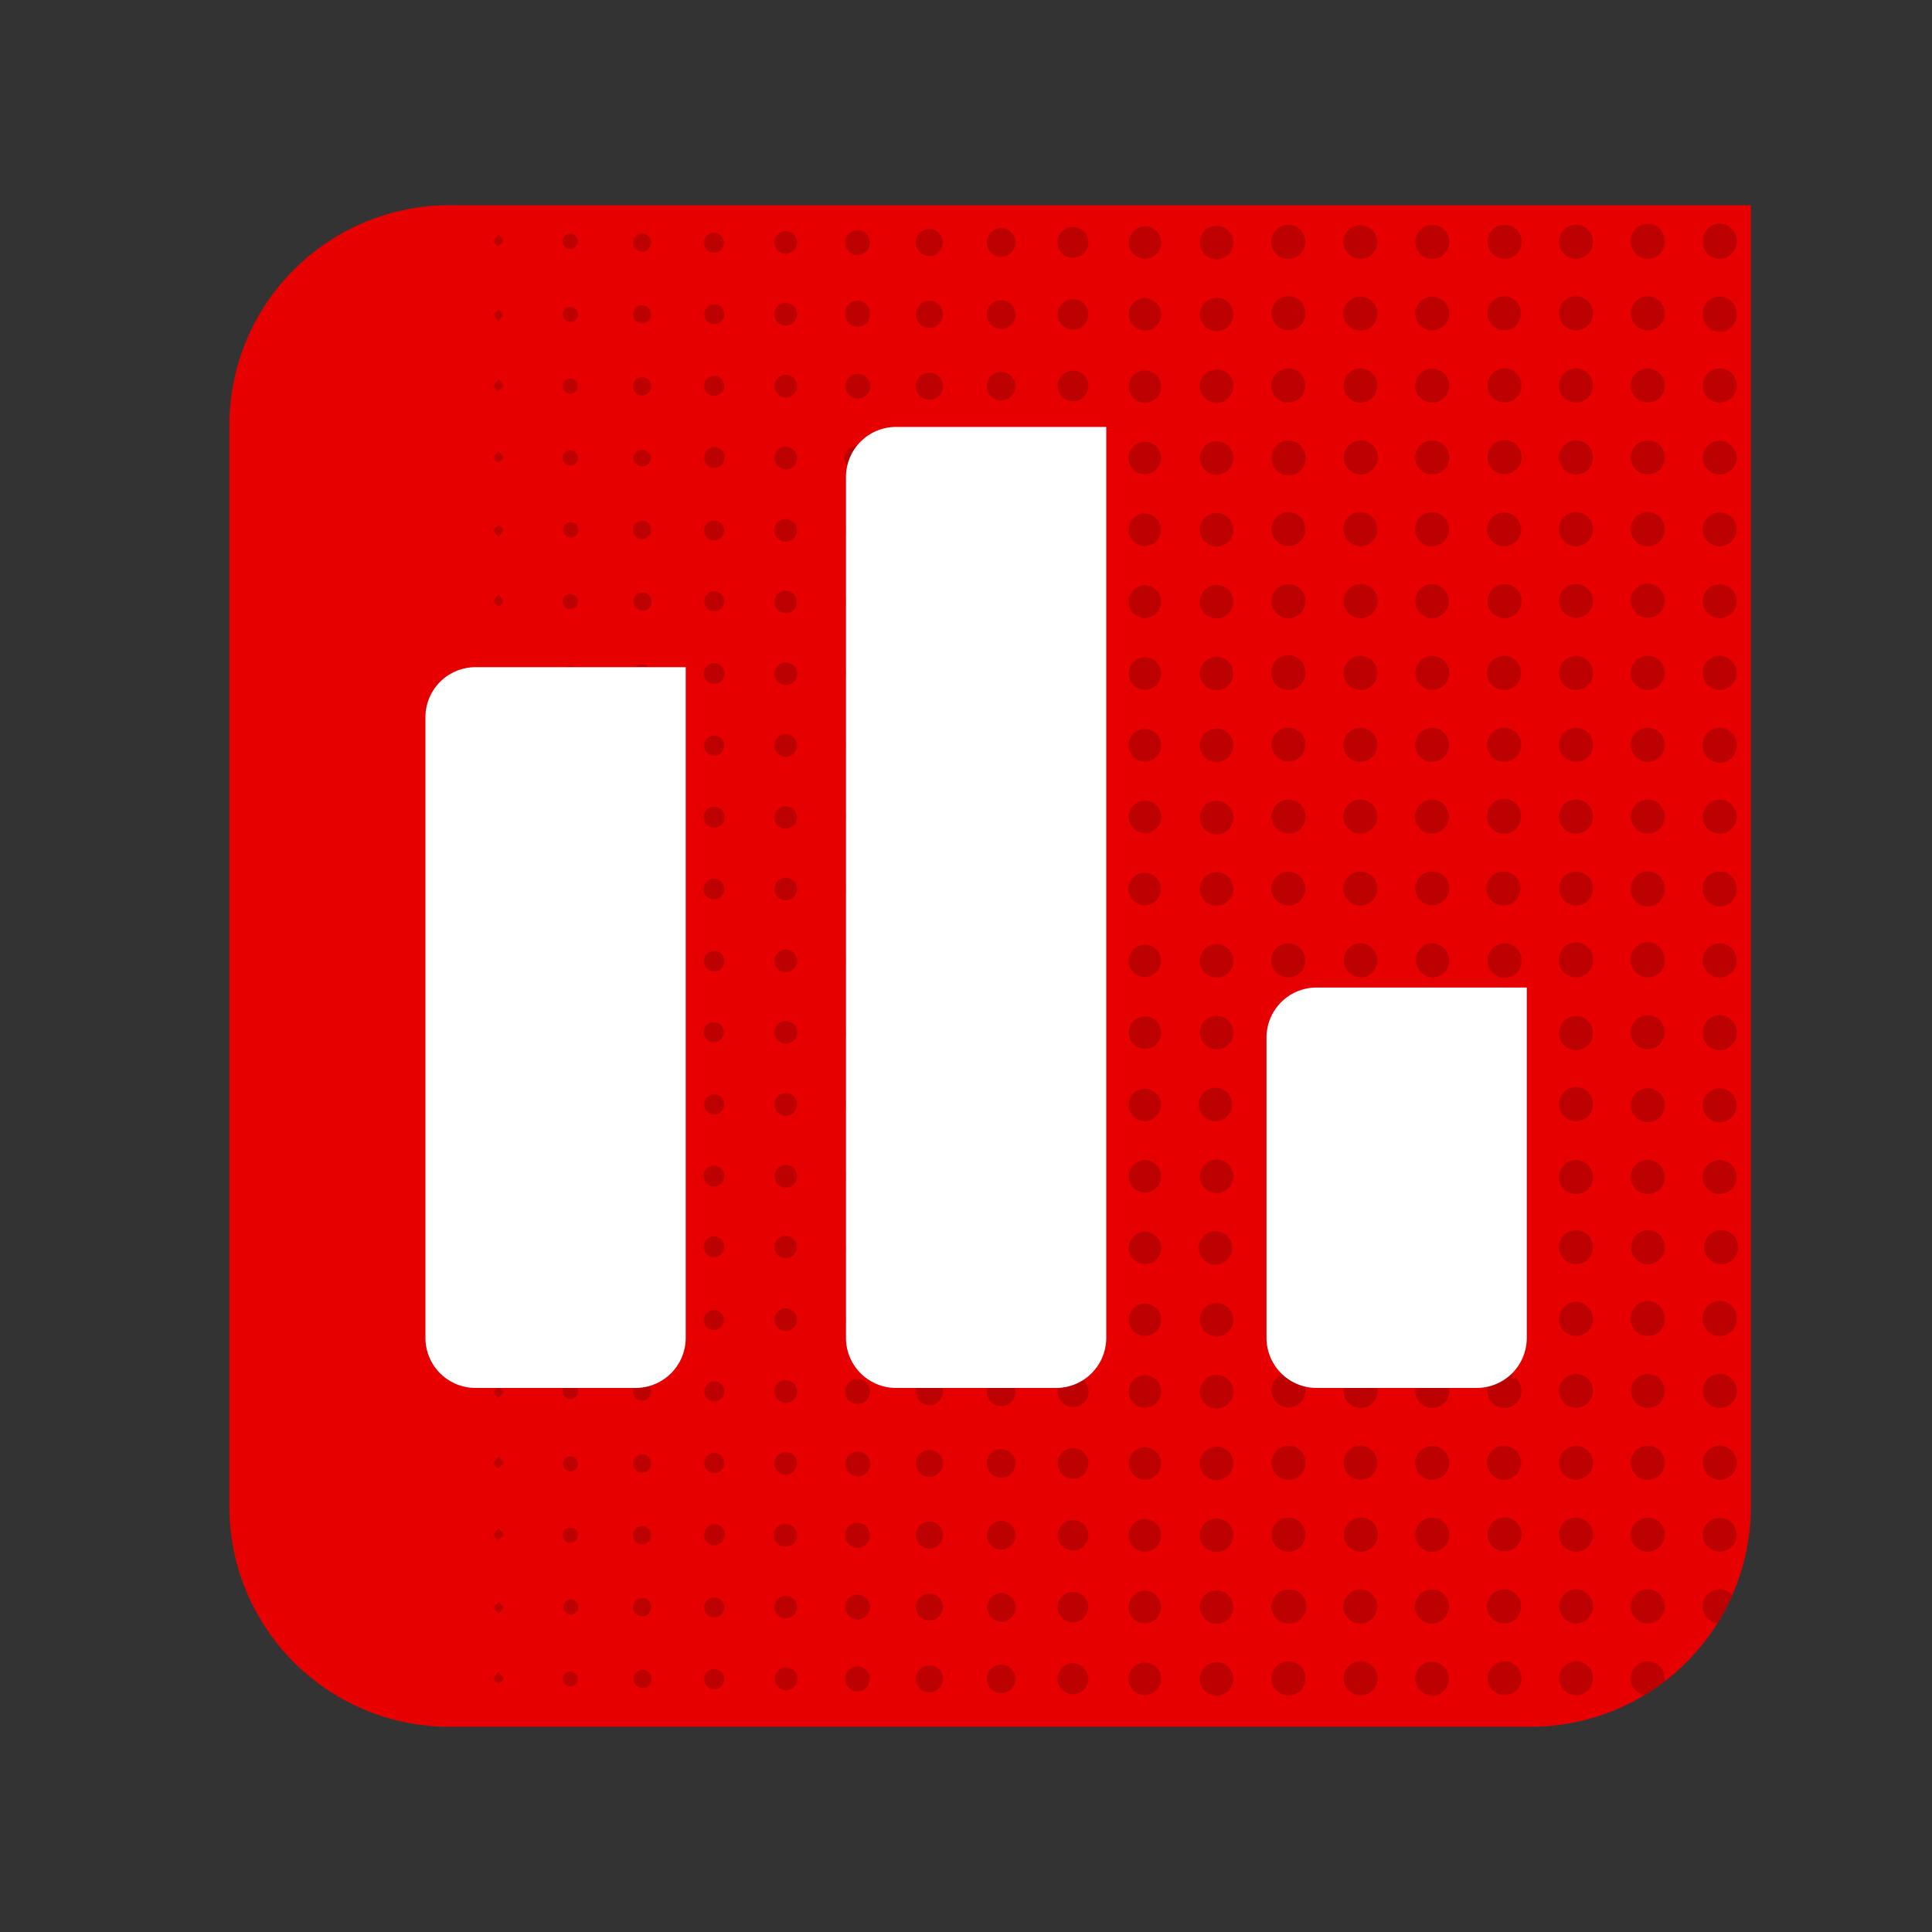<svg xmlns="http://www.w3.org/2000/svg" viewBox="0 0 193 193"><rect x="0" y="0" width="193" height="193" fill="#333333" stroke="none"/><defs><clipPath id="a"><path fill="none" d="M152.91 172.5h-108a22 22 0 0 1-22-22v-108a22 22 0 0 1 22-22h130v130a22 22 0 0 1-22 22z"/></clipPath></defs><g data-name="chart-bar"><path fill="#e60000" d="M152.91 172.5h-108a22 22 0 0 1-22-22v-108a22 22 0 0 1 22-22h130v130a22 22 0 0 1-22 22z"/><g fill="#bd0000" clip-path="url(#a)"><path d="M128.76 25.85a1.67 1.67 0 0 1-1.76-1.63 1.7 1.7 0 1 1 1.73 1.63zM135.91 25.85a1.7 1.7 0 0 1-1.72-1.65 1.7 1.7 0 1 1 3.4 0 1.67 1.67 0 0 1-1.68 1.65zM143.12 25.85a1.67 1.67 0 0 1-1.74-1.62 1.7 1.7 0 1 1 1.74 1.62zM152 24.12a1.68 1.68 0 0 1-1.64 1.73 1.7 1.7 0 1 1 1.64-1.73zM159.14 24.17a1.7 1.7 0 0 1-1.7 1.68 1.67 1.67 0 0 1-1.7-1.66 1.7 1.7 0 0 1 1.74-1.74 1.73 1.73 0 0 1 1.66 1.72zM164.61 25.85a1.69 1.69 0 0 1-1.7-1.66 1.7 1.7 0 1 1 3.39 0 1.67 1.67 0 0 1-1.69 1.66zM171.82 25.85a1.67 1.67 0 0 1-1.72-1.64 1.7 1.7 0 1 1 3.39-.06 1.69 1.69 0 0 1-1.67 1.7zM130.42 31.29a1.7 1.7 0 1 1-3.4 0 1.7 1.7 0 0 1 3.4 0zM135.92 29.64a1.68 1.68 0 0 1 1.67 1.7 1.7 1.7 0 1 1-1.67-1.7zM143.12 29.64a1.69 1.69 0 0 1 1.66 1.71 1.7 1.7 0 1 1-3.4-.08 1.68 1.68 0 0 1 1.74-1.63zM150.21 33a1.7 1.7 0 1 1 .14-3.4 1.68 1.68 0 0 1 1.59 1.77 1.7 1.7 0 0 1-1.73 1.63zM159.14 31.38a1.73 1.73 0 0 1-1.72 1.62 1.71 1.71 0 0 1-1.68-1.8 1.68 1.68 0 0 1 1.77-1.6 1.71 1.71 0 0 1 1.63 1.78zM164.58 33a1.71 1.71 0 0 1-1.67-1.7 1.7 1.7 0 1 1 1.67 1.7zM171.8 29.64a1.69 1.69 0 0 1 1.69 1.68 1.7 1.7 0 1 1-3.39 0 1.66 1.66 0 0 1 1.7-1.68zM128.75 40.21a1.67 1.67 0 0 1-1.75-1.64 1.7 1.7 0 1 1 1.72 1.64zM135.93 36.81a1.7 1.7 0 0 1 1.66 1.71 1.68 1.68 0 0 1-1.68 1.69 1.7 1.7 0 1 1 0-3.4zM144.78 38.49a1.71 1.71 0 0 1-1.66 1.72 1.68 1.68 0 0 1-1.74-1.63 1.7 1.7 0 1 1 3.4-.09zM150.27 40.21a1.7 1.7 0 1 1 1.73-1.69 1.7 1.7 0 0 1-1.73 1.69zM159.14 38.51a1.71 1.71 0 0 1-1.68 1.7 1.67 1.67 0 0 1-1.72-1.64 1.69 1.69 0 0 1 1.72-1.76 1.71 1.71 0 0 1 1.68 1.7zM166.3 38.57a1.67 1.67 0 0 1-1.72 1.64 1.7 1.7 0 1 1 1.72-1.64zM171.84 40.21a1.67 1.67 0 0 1-1.74-1.62 1.7 1.7 0 1 1 1.74 1.62zM130.42 45.71a1.7 1.7 0 1 1-3.39-.09 1.67 1.67 0 0 1 1.73-1.62 1.71 1.71 0 0 1 1.66 1.71zM136 44a1.67 1.67 0 0 1 1.64 1.72A1.7 1.7 0 1 1 136 44zM143.06 44a1.7 1.7 0 1 1-1.68 1.68 1.67 1.67 0 0 1 1.68-1.68zM152 45.74a1.7 1.7 0 1 1-3.4-.15 1.7 1.7 0 0 1 3.4.15zM157.39 44a1.7 1.7 0 1 1-1.65 1.71 1.67 1.67 0 0 1 1.65-1.71zM164.64 44a1.66 1.66 0 0 1 1.66 1.7 1.7 1.7 0 1 1-1.66-1.7zM171.81 47.4a1.71 1.71 0 0 1-1.72-1.66 1.7 1.7 0 1 1 3.4 0 1.71 1.71 0 0 1-1.68 1.66zM128.76 51.16a1.72 1.72 0 0 1 1.66 1.72 1.7 1.7 0 1 1-3.4-.08 1.71 1.71 0 0 1 1.74-1.64zM135.9 54.56a1.7 1.7 0 1 1 1.69-1.67 1.67 1.67 0 0 1-1.69 1.67zM143.11 54.57a1.7 1.7 0 0 1-.12-3.4 1.7 1.7 0 1 1 .12 3.4zM150.28 54.56a1.69 1.69 0 0 1-1.73-1.64 1.7 1.7 0 1 1 3.4-.05 1.67 1.67 0 0 1-1.67 1.69zM159.14 52.85a1.72 1.72 0 0 1-1.67 1.72 1.68 1.68 0 0 1-1.73-1.64 1.7 1.7 0 0 1 1.71-1.77 1.73 1.73 0 0 1 1.69 1.69zM164.66 54.56a1.7 1.7 0 1 1 1.64-1.72 1.67 1.67 0 0 1-1.64 1.72zM170.09 52.83a1.7 1.7 0 1 1 3.4.13 1.69 1.69 0 0 1-1.77 1.6 1.67 1.67 0 0 1-1.63-1.73zM128.72 61.75a1.71 1.71 0 0 1-1.7-1.67 1.7 1.7 0 1 1 1.7 1.67zM135.92 61.75a1.7 1.7 0 1 1 0-3.4 1.7 1.7 0 0 1 0 3.4zM143.08 61.75a1.71 1.71 0 0 1-1.7-1.67 1.68 1.68 0 0 1 1.62-1.73 1.7 1.7 0 1 1 .06 3.4zM152 60.09a1.7 1.7 0 1 1-1.63-1.74 1.69 1.69 0 0 1 1.63 1.74zM159.14 60.09a1.7 1.7 0 1 1-3.4-.14 1.68 1.68 0 0 1 1.77-1.6 1.71 1.71 0 0 1 1.63 1.74zM166.3 60a1.7 1.7 0 1 1-1.68-1.69A1.67 1.67 0 0 1 166.3 60zM171.79 61.75a1.71 1.71 0 0 1-1.7-1.68 1.7 1.7 0 1 1 3.4 0 1.71 1.71 0 0 1-1.7 1.68zM130.42 67.23a1.69 1.69 0 0 1-1.68 1.69 1.66 1.66 0 0 1-1.74-1.64 1.7 1.7 0 1 1 3.39 0zM135.92 65.52a1.69 1.69 0 0 1 1.67 1.71 1.67 1.67 0 0 1-1.67 1.69 1.7 1.7 0 1 1 0-3.4zM144.78 67.17a1.7 1.7 0 1 1-1.73-1.65 1.7 1.7 0 0 1 1.73 1.65zM151.94 67.26a1.66 1.66 0 0 1-1.7 1.66 1.7 1.7 0 1 1 1.7-1.66zM159.14 67.22a1.7 1.7 0 0 1-1.68 1.7 1.67 1.67 0 0 1-1.72-1.64 1.7 1.7 0 0 1 1.72-1.76 1.72 1.72 0 0 1 1.68 1.7zM166.3 67.19a1.67 1.67 0 0 1-1.64 1.73 1.7 1.7 0 1 1 1.64-1.73zM171.76 68.92a1.68 1.68 0 0 1-1.67-1.69 1.7 1.7 0 1 1 1.67 1.69zM130.42 74.37a1.7 1.7 0 1 1-3.4 0 1.67 1.67 0 0 1 1.69-1.67 1.71 1.71 0 0 1 1.71 1.67zM135.9 72.71a1.68 1.68 0 0 1 1.69 1.68 1.7 1.7 0 1 1-1.69-1.68zM143.08 76.11a1.71 1.71 0 0 1-1.7-1.67 1.67 1.67 0 0 1 1.62-1.73 1.7 1.7 0 0 1 1.76 1.72 1.72 1.72 0 0 1-1.68 1.68zM148.55 74.28a1.7 1.7 0 0 1 1.8-1.57 1.7 1.7 0 1 1-.25 3.39 1.71 1.71 0 0 1-1.55-1.82zM157.42 72.71a1.7 1.7 0 1 1-1.68 1.68 1.66 1.66 0 0 1 1.68-1.68zM164.66 76.11a1.71 1.71 0 0 1-1.75-1.62 1.69 1.69 0 0 1 1.69-1.78 1.67 1.67 0 0 1 1.7 1.67 1.69 1.69 0 0 1-1.64 1.73zM173.49 74.41a1.7 1.7 0 1 1-3.39-.07 1.67 1.67 0 0 1 1.73-1.63 1.7 1.7 0 0 1 1.66 1.7zM128.74 79.88a1.7 1.7 0 0 1 1.68 1.7 1.7 1.7 0 1 1-3.4 0 1.7 1.7 0 0 1 1.72-1.7zM135.91 83.28a1.7 1.7 0 1 1 1.68-1.69 1.69 1.69 0 0 1-1.68 1.69zM143 79.88a1.7 1.7 0 1 1 .06 3.4 1.69 1.69 0 0 1-1.7-1.67 1.71 1.71 0 0 1 1.64-1.73zM148.55 81.53a1.7 1.7 0 1 1 3.39.15 1.67 1.67 0 0 1-1.76 1.6 1.7 1.7 0 0 1-1.63-1.75zM157.48 79.88a1.71 1.71 0 0 1 1.66 1.72 1.7 1.7 0 0 1-1.8 1.67 1.67 1.67 0 0 1-1.6-1.76 1.7 1.7 0 0 1 1.74-1.63zM164.64 79.88a1.7 1.7 0 1 1-1.73 1.64 1.69 1.69 0 0 1 1.73-1.64zM173.49 81.63a1.7 1.7 0 1 1-1.62-1.75 1.7 1.7 0 0 1 1.62 1.75zM128.75 90.46a1.71 1.71 0 0 1-1.75-1.64 1.7 1.7 0 1 1 3.4-.06 1.71 1.71 0 0 1-1.65 1.7zM137.59 88.76a1.7 1.7 0 1 1-1.67-1.69 1.67 1.67 0 0 1 1.67 1.69zM144.78 88.8a1.7 1.7 0 1 1-3.4-.13 1.69 1.69 0 0 1 1.76-1.61 1.71 1.71 0 0 1 1.64 1.74zM150.37 87.07a1.7 1.7 0 0 1-.19 3.39 1.7 1.7 0 1 1 .19-3.39zM159.14 88.77a1.71 1.71 0 0 1-1.69 1.69 1.7 1.7 0 1 1 0-3.4 1.71 1.71 0 0 1 1.69 1.71zM166.3 88.73a1.7 1.7 0 1 1-3.39 0 1.71 1.71 0 0 1 1.7-1.68 1.67 1.67 0 0 1 1.69 1.68zM173.49 88.78a1.7 1.7 0 1 1-3.39-.09 1.67 1.67 0 0 1 1.73-1.63 1.71 1.71 0 0 1 1.66 1.72zM128.77 97.64a1.7 1.7 0 0 1-.15-3.4 1.7 1.7 0 1 1 .15 3.4zM135.87 94.23a1.71 1.71 0 0 1 1.72 1.66 1.67 1.67 0 0 1-1.59 1.74 1.7 1.7 0 1 1-.1-3.4zM143.11 97.64a1.71 1.71 0 0 1-.12-3.41 1.73 1.73 0 0 1 1.79 1.7 1.71 1.71 0 0 1-1.67 1.71zM150.3 94.23A1.71 1.71 0 0 1 152 96a1.68 1.68 0 0 1-1.7 1.67 1.7 1.7 0 0 1-1.7-1.78 1.72 1.72 0 0 1 1.7-1.66zM159.13 96a1.69 1.69 0 0 1-1.73 1.63 1.66 1.66 0 0 1-1.66-1.7 1.7 1.7 0 1 1 3.39.07zM166.3 95.92a1.67 1.67 0 0 1-1.65 1.71 1.69 1.69 0 0 1-1.74-1.63 1.7 1.7 0 1 1 3.39-.09zM173.49 96a1.7 1.7 0 1 1-1.62-1.75 1.69 1.69 0 0 1 1.62 1.75zM130.42 103.14a1.71 1.71 0 0 1-1.69 1.68 1.69 1.69 0 0 1-1.7-1.77 1.67 1.67 0 0 1 1.73-1.63 1.7 1.7 0 0 1 1.66 1.72zM135.86 104.82a1.7 1.7 0 1 1 .12-3.4 1.7 1.7 0 0 1-.12 3.4zM144.78 103.11a1.7 1.7 0 1 1-3.4 0 1.67 1.67 0 0 1 1.71-1.65 1.7 1.7 0 0 1 1.69 1.65zM152 103.1a1.7 1.7 0 1 1-1.69-1.68 1.68 1.68 0 0 1 1.69 1.68zM159.13 103.08a1.7 1.7 0 1 1-3.39 0 1.7 1.7 0 0 1 3.39 0zM166.3 103.1a1.7 1.7 0 1 1-1.68-1.68 1.67 1.67 0 0 1 1.68 1.68zM173.49 103.13a1.7 1.7 0 1 1-3.39-.07 1.68 1.68 0 0 1 1.73-1.64 1.7 1.7 0 0 1 1.66 1.71zM130.42 110.27a1.7 1.7 0 0 1-1.65 1.72 1.67 1.67 0 0 1-1.74-1.62 1.7 1.7 0 1 1 3.39-.1zM135.88 108.59a1.7 1.7 0 1 1-1.69 1.69 1.7 1.7 0 0 1 1.69-1.69zM144.78 110.24a1.71 1.71 0 0 1-1.62 1.75 1.68 1.68 0 0 1-1.78-1.59 1.7 1.7 0 1 1 3.4-.16zM150.22 112a1.7 1.7 0 1 1 1.72-1.63 1.67 1.67 0 0 1-1.72 1.63zM157.47 112a1.67 1.67 0 0 1-1.73-1.63 1.7 1.7 0 1 1 1.73 1.63zM164.56 112.11a1.71 1.71 0 0 1-1.65-1.72 1.7 1.7 0 1 1 1.65 1.72zM171.79 112.11a1.71 1.71 0 0 1-1.7-1.68 1.7 1.7 0 1 1 3.4 0 1.71 1.71 0 0 1-1.7 1.68zM130.42 117.49a1.7 1.7 0 1 1-3.39-.09 1.66 1.66 0 0 1 1.73-1.62 1.7 1.7 0 0 1 1.66 1.71zM137.59 117.46a1.7 1.7 0 1 1-1.68-1.68 1.67 1.67 0 0 1 1.68 1.68zM143.1 115.88a1.7 1.7 0 1 1-.1 3.4 1.68 1.68 0 0 1-1.62-1.75 1.71 1.71 0 0 1 1.72-1.65zM152 117.58a1.68 1.68 0 0 1-1.67 1.7 1.7 1.7 0 1 1 1.67-1.7zM159.14 117.6a1.71 1.71 0 0 1-1.7 1.68 1.67 1.67 0 0 1-1.7-1.66 1.7 1.7 0 0 1 1.74-1.74 1.73 1.73 0 0 1 1.66 1.72zM166.3 117.58a1.67 1.67 0 0 1-1.66 1.7 1.7 1.7 0 1 1 1.66-1.7zM171.81 115.88a1.7 1.7 0 1 1-1.72 1.65 1.7 1.7 0 0 1 1.72-1.65zM123.2 74.48a1.67 1.67 0 1 1-1.65-1.69 1.64 1.64 0 0 1 1.65 1.69zM121.56 65.61a1.67 1.67 0 1 1-.07 3.34 1.67 1.67 0 0 1 .07-3.34zM121.54 80a1.67 1.67 0 1 1-1.67 1.67 1.64 1.64 0 0 1 1.67-1.67zM123.2 60.13a1.67 1.67 0 1 1-1.65-1.69 1.64 1.64 0 0 1 1.65 1.69zM121.55 90.47a1.67 1.67 0 1 1 1.65-1.69 1.64 1.64 0 0 1-1.65 1.69zM121.53 54.59a1.67 1.67 0 1 1 1.67-1.67 1.64 1.64 0 0 1-1.67 1.67zM123.2 45.73a1.67 1.67 0 1 1-1.7-1.64 1.64 1.64 0 0 1 1.7 1.64zM121.51 97.65A1.67 1.67 0 1 1 123.2 96a1.64 1.64 0 0 1-1.69 1.65zM123.2 38.6a1.67 1.67 0 1 1-1.66-1.69 1.63 1.63 0 0 1 1.66 1.69zM121.52 101.49a1.67 1.67 0 1 1-1.65 1.7 1.64 1.64 0 0 1 1.65-1.7zM123.2 31.38a1.67 1.67 0 1 1-1.7-1.64 1.65 1.65 0 0 1 1.7 1.64zM121.55 112a1.67 1.67 0 1 1 0-3.33 1.67 1.67 0 0 1 0 3.33zM121.57 22.56a1.67 1.67 0 1 1-1.7 1.65 1.64 1.64 0 0 1 1.7-1.65zM123.2 117.49a1.67 1.67 0 1 1-1.69-1.65 1.64 1.64 0 0 1 1.69 1.65zM116 117.5a1.62 1.62 0 1 1-1.63-1.61 1.65 1.65 0 0 1 1.63 1.61zM114.35 76.08a1.63 1.63 0 1 1 1.65-1.61 1.65 1.65 0 0 1-1.65 1.61zM114.38 22.61a1.62 1.62 0 0 1 0 3.24 1.62 1.62 0 1 1 0-3.24zM114.37 61.73a1.63 1.63 0 1 1 1.63-1.64 1.65 1.65 0 0 1-1.63 1.64zM114.35 90.43a1.62 1.62 0 1 1 0-3.24 1.62 1.62 0 0 1 0 3.24zM114.35 112a1.62 1.62 0 1 1 1.63-1.6 1.63 1.63 0 0 1-1.63 1.6zM114.35 51.31a1.62 1.62 0 1 1-1.61 1.63 1.63 1.63 0 0 1 1.61-1.63zM116 31.39a1.62 1.62 0 1 1-1.63-1.61 1.64 1.64 0 0 1 1.63 1.61zM116 81.61a1.62 1.62 0 0 1-3.24 0 1.62 1.62 0 1 1 3.24 0zM114.41 94.36a1.62 1.62 0 1 1-1.67 1.58 1.65 1.65 0 0 1 1.67-1.58zM116 67.29a1.62 1.62 0 1 1-1.61-1.63 1.64 1.64 0 0 1 1.61 1.63zM114.38 44.13a1.62 1.62 0 1 1-1.64 1.61 1.64 1.64 0 0 1 1.64-1.61zM114.38 104.78a1.62 1.62 0 1 1 0-3.24 1.62 1.62 0 0 1 0 3.24zM116 38.62a1.62 1.62 0 1 1-1.59-1.62 1.65 1.65 0 0 1 1.59 1.62zM107.17 61.64a1.54 1.54 0 1 1 1.55-1.53 1.55 1.55 0 0 1-1.55 1.53zM108.72 74.45a1.53 1.53 0 1 1-1.55-1.53 1.55 1.55 0 0 1 1.55 1.53zM107.2 25.76a1.54 1.54 0 1 1 1.52-1.56 1.54 1.54 0 0 1-1.52 1.56zM107.18 80.1a1.53 1.53 0 1 1-1.52 1.55 1.54 1.54 0 0 1 1.52-1.55zM107.16 54.46a1.53 1.53 0 1 1 1.56-1.52 1.55 1.55 0 0 1-1.56 1.52zM107.2 111.87a1.54 1.54 0 1 1 1.52-1.56 1.55 1.55 0 0 1-1.52 1.56zM107.19 119a1.53 1.53 0 1 1 1.53-1.55 1.54 1.54 0 0 1-1.53 1.55zM107.23 87.27a1.54 1.54 0 1 1-1.57 1.51 1.55 1.55 0 0 1 1.57-1.51zM107.23 29.87a1.53 1.53 0 1 1-1.57 1.5 1.55 1.55 0 0 1 1.57-1.5zM108.72 45.74a1.53 1.53 0 1 1-1.56-1.52 1.56 1.56 0 0 1 1.56 1.52zM107.2 101.62a1.54 1.54 0 1 1-1.54 1.54 1.55 1.55 0 0 1 1.54-1.54zM108.72 38.56a1.53 1.53 0 1 1-3.06 0 1.53 1.53 0 0 1 3.06 0zM107.22 97.52a1.54 1.54 0 1 1 1.5-1.58 1.56 1.56 0 0 1-1.5 1.58zM108.72 67.29a1.53 1.53 0 1 1-1.53-1.54 1.55 1.55 0 0 1 1.53 1.54zM100 58.68a1.43 1.43 0 1 1-1.42 1.45 1.43 1.43 0 0 1 1.42-1.45zM101.44 24.25a1.42 1.42 0 0 1-1.46 1.4 1.43 1.43 0 1 1 1.46-1.4zM101.44 81.63A1.43 1.43 0 1 1 100 80.2a1.44 1.44 0 0 1 1.44 1.43zM100 94.55A1.43 1.43 0 1 1 98.59 96a1.45 1.45 0 0 1 1.41-1.45zM101.44 38.58a1.43 1.43 0 1 1-1.44-1.43 1.44 1.44 0 0 1 1.44 1.43zM101.44 103.18a1.43 1.43 0 1 1-1.42-1.45 1.44 1.44 0 0 1 1.42 1.45zM101.44 117.48a1.43 1.43 0 1 1-1.46-1.4 1.44 1.44 0 0 1 1.46 1.4zM100 75.88a1.43 1.43 0 1 1 1.44-1.43 1.43 1.43 0 0 1-1.44 1.43zM100 44.33a1.43 1.43 0 1 1-1.41 1.45 1.43 1.43 0 0 1 1.41-1.45zM100 68.71a1.43 1.43 0 1 1 1.43-1.44 1.44 1.44 0 0 1-1.43 1.44zM100 54.36a1.43 1.43 0 1 1 1.47-1.4 1.45 1.45 0 0 1-1.47 1.4zM100 108.91a1.43 1.43 0 1 1-1.45 1.41 1.43 1.43 0 0 1 1.45-1.41zM101.44 31.38A1.43 1.43 0 1 1 100 30a1.44 1.44 0 0 1 1.44 1.38zM100 87.38a1.43 1.43 0 1 1-1.41 1.46 1.44 1.44 0 0 1 1.41-1.46zM92.87 87.46a1.35 1.35 0 1 1-1.37 1.29 1.31 1.31 0 0 1 1.37-1.29zM94.19 67.28a1.35 1.35 0 0 1-2.69 0 1.35 1.35 0 0 1 2.69 0zM92.83 116.16a1.33 1.33 0 0 1 1.36 1.37 1.35 1.35 0 1 1-1.36-1.37zM94.19 31.4a1.35 1.35 0 1 1-1.33-1.34 1.32 1.32 0 0 1 1.33 1.34zM92.83 73.11a1.35 1.35 0 1 1-1.33 1.33 1.33 1.33 0 0 1 1.33-1.33zM94.19 53a1.35 1.35 0 1 1-1.3-1.37 1.32 1.32 0 0 1 1.3 1.37zM94.19 103.15a1.35 1.35 0 1 1-1.33-1.34 1.32 1.32 0 0 1 1.33 1.34zM92.8 25.57a1.35 1.35 0 1 1 1.38-1.27 1.32 1.32 0 0 1-1.38 1.27zM94.19 60.11a1.33 1.33 0 0 1-1.39 1.34 1.35 1.35 0 1 1 1.39-1.34zM94.19 81.63a1.35 1.35 0 1 1-2.69 0 1.35 1.35 0 0 1 2.69 0zM94.19 96a1.35 1.35 0 1 1-2.69 0 1.35 1.35 0 0 1 2.69 0zM92.85 37.23a1.34 1.34 0 0 1 1.34 1.38 1.35 1.35 0 1 1-1.34-1.38zM94.19 110.36a1.35 1.35 0 1 1-2.69 0 1.35 1.35 0 1 1 2.69 0zM94.19 45.73a1.35 1.35 0 1 1-1.34-1.32 1.32 1.32 0 0 1 1.34 1.32zM85.65 80.39a1.24 1.24 0 1 1-1.22 1.23 1.21 1.21 0 0 1 1.22-1.23zM86.9 60.11a1.24 1.24 0 1 1-1.2-1.24 1.2 1.2 0 0 1 1.2 1.24zM86.9 117.49a1.24 1.24 0 1 1-1.22-1.22 1.21 1.21 0 0 1 1.22 1.22zM85.64 51.69a1.24 1.24 0 1 1-1.21 1.24 1.21 1.21 0 0 1 1.21-1.24zM85.59 90a1.24 1.24 0 1 1 1.31-1.12A1.22 1.22 0 0 1 85.59 90zM85.66 73.22a1.21 1.21 0 0 1 1.24 1.26 1.24 1.24 0 0 1-2.47 0 1.21 1.21 0 0 1 1.23-1.26zM85.75 44.52a1.24 1.24 0 0 1-.16 2.48 1.24 1.24 0 1 1 .16-2.47zM86.9 110.35a1.24 1.24 0 1 1-1.19-1.25 1.21 1.21 0 0 1 1.19 1.25zM85.69 37.34a1.24 1.24 0 0 1 0 2.48 1.24 1.24 0 1 1 0-2.48zM85.68 32.64a1.21 1.21 0 0 1-1.25-1.25 1.24 1.24 0 1 1 2.47 0 1.21 1.21 0 0 1-1.22 1.25zM86.9 103.14a1.21 1.21 0 0 1-1.24 1.26 1.24 1.24 0 0 1 0-2.48 1.21 1.21 0 0 1 1.24 1.22zM86.9 67.27A1.24 1.24 0 1 1 85.68 66a1.21 1.21 0 0 1 1.22 1.27zM86.9 24.24A1.24 1.24 0 1 1 85.71 23a1.21 1.21 0 0 1 1.19 1.24zM85.65 94.74A1.24 1.24 0 1 1 84.43 96a1.21 1.21 0 0 1 1.22-1.26zM79.62 67.3a1.13 1.13 0 1 1-2.26 0 1.12 1.12 0 0 1 1.19-1.11 1.11 1.11 0 0 1 1.07 1.11zM79.62 103.18a1.13 1.13 0 1 1-1.08-1.18 1.11 1.11 0 0 1 1.08 1.18zM78.51 30.27a1.13 1.13 0 1 1-1.15 1.09 1.11 1.11 0 0 1 1.15-1.09zM78.5 116.38a1.13 1.13 0 0 1 0 2.26 1.13 1.13 0 1 1 0-2.26zM77.37 95.9a1.13 1.13 0 1 1 1 1.21 1.11 1.11 0 0 1-1-1.21zM79.62 38.58a1.13 1.13 0 1 1-1.1-1.13 1.1 1.1 0 0 1 1.1 1.13zM79.62 74.45a1.11 1.11 0 0 1-1.15 1.14 1.12 1.12 0 0 1-1.11-1.13 1.13 1.13 0 0 1 2.26 0zM79.62 45.75a1.09 1.09 0 0 1-1.09 1.13 1.13 1.13 0 1 1 1.09-1.13zM79.62 24.23a1.13 1.13 0 1 1-1.1-1.13 1.11 1.11 0 0 1 1.1 1.13zM78.48 109.2a1.11 1.11 0 0 1 1.14 1.15 1.09 1.09 0 0 1-1.11 1.11 1.11 1.11 0 0 1-1.15-1.14 1.12 1.12 0 0 1 1.12-1.12zM79.62 88.81a1.13 1.13 0 1 1-1.1-1.13 1.11 1.11 0 0 1 1.1 1.13zM79.62 53a1.13 1.13 0 1 1-1.07-1.15A1.11 1.11 0 0 1 79.62 53zM78.52 61.23a1.1 1.1 0 0 1-1.16-1.13 1.12 1.12 0 0 1 1.11-1.1 1.13 1.13 0 0 1 0 2.26zM79.62 81.66a1.13 1.13 0 0 1-2.26 0 1.13 1.13 0 0 1 1.19-1.11 1.11 1.11 0 0 1 1.07 1.11zM72.35 110.33a1 1 0 1 1-1-1 1 1 0 0 1 1 1zM72.35 74.43a1 1 0 0 1-1 1.06 1 1 0 1 1 1-1.06zM71.3 82.67a1 1 0 0 1-1-1.07 1 1 0 0 1 1.08-1 1 1 0 0 1 1 1 1 1 0 0 1-1.08 1.07zM72.35 117.53a1 1 0 1 1-2.07-.07 1 1 0 0 1 1-1 1 1 0 0 1 1.07 1.07zM72.35 31.38a1 1 0 1 1-1.07-1 1 1 0 0 1 1.07 1zM71.34 54a1 1 0 1 1 1-1.06 1 1 0 0 1-1 1.06zM72.35 60.08a1 1 0 1 1-1.07-1 1 1 0 0 1 1.07 1zM71.31 102.12a1 1 0 1 1-1 1.06 1 1 0 0 1 1-1.06zM71.34 68.32a1 1 0 1 1 0-2.08 1 1 0 0 1 0 2.08zM72.35 96a1 1 0 0 1-1 1.06 1 1 0 0 1 0-2.07 1 1 0 0 1 1 1.01zM72.35 45.76a1 1 0 0 1-1 1 1 1 0 0 1-1-1.07 1 1 0 0 1 2.07 0zM71.32 89.84a1 1 0 1 1 0-2.07 1 1 0 0 1 0 2.07zM72.35 38.62a1 1 0 1 1-1-1.08 1 1 0 0 1 1 1.08zM71.31 25.26a1 1 0 1 1 1-1 1 1 0 0 1-1 1zM64.13 75.36a.91.91 0 1 1 .92-.89.89.89 0 0 1-.92.89zM65.05 52.92a.91.91 0 1 1-.92-.89.88.88 0 0 1 .92.89zM65.05 24.23a.91.91 0 1 1-.9-.9.89.89 0 0 1 .9.9zM65.05 38.6a.91.91 0 1 1-.89-.92.88.88 0 0 1 .89.92zM65.05 88.81a.91.91 0 1 1-.9-.9.89.89 0 0 1 .9.9zM65.05 45.76a.91.91 0 0 1-1.81 0 .91.91 0 0 1 1.81 0zM64.17 96.88a.9.9 0 1 1 .88-.92.88.88 0 0 1-.88.92zM64.14 102.26a.9.9 0 1 1-.9.9.88.88 0 0 1 .9-.9zM65.05 117.53a.91.91 0 1 1-.88-.92.89.89 0 0 1 .88.92zM64.1 61a.91.91 0 1 1 1-.86.89.89 0 0 1-1 .86zM64.13 30.5a.9.9 0 1 1-.89.92.88.88 0 0 1 .89-.92zM64.14 111.23a.9.9 0 1 1 .91-.89.88.88 0 0 1-.91.89zM65.05 67.28a.91.91 0 1 1-.9-.9.89.89 0 0 1 .9.9zM64.14 80.73a.9.9 0 1 1-.9.9.89.89 0 0 1 .9-.9zM57.73 31.4a.76.76 0 1 1-1.52 0 .75.75 0 0 1 .74-.74.77.77 0 0 1 .78.74zM57 116.75a.76.76 0 1 1-.08 1.52.75.75 0 0 1-.71-.77.77.77 0 0 1 .79-.75zM57 102.4a.78.78 0 0 1 .74.79.76.76 0 0 1-.81.72.74.74 0 0 1-.71-.76.76.76 0 0 1 .78-.75zM57 96.74a.76.76 0 1 1 0-1.52.75.75 0 0 1 .74.74.77.77 0 0 1-.74.78zM57 66.52a.78.78 0 0 1 .76.78.76.76 0 0 1-.79.74.74.74 0 0 1-.73-.75.77.77 0 0 1 .76-.77zM57 23.35a.8.8 0 0 1 .72.82.77.77 0 0 1-.83.7.75.75 0 0 1-.69-.78.78.78 0 0 1 .8-.74zM57 88a.79.79 0 0 1 .77.76.76.76 0 0 1-.77.76.73.73 0 0 1-.75-.72.79.79 0 0 1 .75-.8zM57.73 45.74a.76.76 0 1 1-1.52 0A.74.74 0 0 1 57 45a.75.75 0 0 1 .73.74zM57.73 81.65a.76.76 0 1 1-1.52-.06.74.74 0 0 1 .76-.72.77.77 0 0 1 .76.78zM57.73 110.32a.76.76 0 1 1-1.52 0 .74.74 0 0 1 .74-.74.75.75 0 0 1 .78.74zM57 53.69a.78.78 0 0 1-.74-.8.77.77 0 0 1 .81-.72.75.75 0 0 1 .71.77.77.77 0 0 1-.78.75zM57.73 74.47a.76.76 0 1 1-1.52-.06.75.75 0 0 1 .79-.71.76.76 0 0 1 .73.77zM57.73 60.12a.76.76 0 1 1-1.52-.06.74.74 0 0 1 .77-.71.76.76 0 0 1 .75.77zM57.73 38.57a.78.78 0 0 1-.77.77.77.77 0 0 1-.75-.78.74.74 0 0 1 .74-.74.76.76 0 0 1 .78.75zM50.5 110.34c-.32.23-.54.49-.69.46s-.34-.32-.51-.5c.17-.15.33-.42.52-.44s.36.24.68.48zM49.81 103.86c-.24-.31-.51-.52-.48-.67s.31-.36.49-.53c.16.17.43.32.45.51s-.27.37-.46.69zM49.83 23.41c.22.33.48.56.44.71s-.34.33-.53.49c-.15-.18-.41-.35-.41-.53s.26-.36.5-.67zM49.76 32.1c-.21-.32-.47-.55-.43-.7s.34-.33.52-.5c.15.18.41.36.42.54s-.27.36-.51.66zM49.09 96c.32-.23.54-.5.69-.47s.35.33.52.5c-.17.16-.34.43-.52.44s-.37-.26-.69-.47zM49.09 117.5c.32-.22.54-.49.69-.46s.35.32.52.5c-.17.16-.34.42-.52.44s-.37-.24-.69-.48zM49.83 37.88c.22.33.48.55.44.7s-.34.33-.53.5c-.15-.18-.41-.36-.41-.54s.26-.36.5-.66zM49.82 89.51c-.24-.31-.5-.5-.49-.67s.27-.36.43-.53c.18.16.46.31.51.5s-.27.38-.45.7zM49.81 45.05c.23.32.49.54.46.69s-.33.35-.51.51c-.16-.17-.42-.34-.43-.52s.24-.37.48-.68zM49.81 82.34c-.24-.32-.51-.53-.48-.68s.31-.36.49-.53c.16.17.43.33.45.51s-.27.36-.46.7zM49.81 53.63c-.24-.31-.51-.52-.48-.67s.31-.36.49-.53c.16.17.43.32.45.51s-.27.37-.46.69zM50.5 74.46c-.32.23-.53.5-.68.46s-.35-.32-.52-.49c.17-.16.33-.43.52-.44s.36.24.68.47zM49.77 59.4c.24.31.5.49.5.67s-.27.35-.42.53c-.19-.16-.47-.3-.52-.5s.22-.37.44-.7zM50.5 67.28c-.32.23-.53.5-.68.47s-.35-.32-.52-.5c.17-.16.33-.43.52-.44s.36.24.68.47z"/><g><path d="M128.67 126.29a1.71 1.71 0 0 1-1.65-1.72 1.69 1.69 0 0 1 1.69-1.68 1.7 1.7 0 1 1 0 3.4zM135.94 122.89a1.7 1.7 0 0 1 0 3.4 1.7 1.7 0 1 1 0-3.4zM144.78 124.55a1.7 1.7 0 1 1-3.4 0 1.69 1.69 0 0 1 1.68-1.69 1.71 1.71 0 0 1 1.72 1.69zM152 124.63a1.7 1.7 0 1 1-1.63-1.73 1.68 1.68 0 0 1 1.63 1.73zM159.14 124.6a1.71 1.71 0 0 1-1.69 1.69 1.7 1.7 0 1 1 1.69-1.69zM166.3 124.58a1.68 1.68 0 0 1-1.66 1.71 1.7 1.7 0 1 1 0-3.4 1.67 1.67 0 0 1 1.66 1.69zM171.94 126.29a1.7 1.7 0 1 1 0-3.4 1.7 1.7 0 0 1 0 3.4zM128.76 133.46a1.67 1.67 0 0 1-1.73-1.63 1.7 1.7 0 1 1 1.73 1.63zM135.91 133.46a1.7 1.7 0 0 1-1.72-1.65 1.7 1.7 0 1 1 3.4 0 1.67 1.67 0 0 1-1.68 1.65zM143.12 133.46a1.67 1.67 0 0 1-1.74-1.62 1.7 1.7 0 1 1 1.74 1.62zM152 131.74a1.68 1.68 0 0 1-1.64 1.72 1.7 1.7 0 1 1 1.64-1.72zM159.14 131.78a1.7 1.7 0 0 1-1.7 1.68 1.67 1.67 0 0 1-1.7-1.66 1.7 1.7 0 0 1 1.74-1.74 1.73 1.73 0 0 1 1.66 1.72zM164.61 133.46a1.69 1.69 0 0 1-1.7-1.66 1.7 1.7 0 1 1 3.39 0 1.67 1.67 0 0 1-1.69 1.66zM171.82 133.46a1.67 1.67 0 0 1-1.72-1.64 1.7 1.7 0 1 1 3.39-.06 1.69 1.69 0 0 1-1.67 1.7zM130.42 138.9a1.7 1.7 0 1 1-3.4 0 1.7 1.7 0 0 1 3.4 0zM135.92 137.25a1.7 1.7 0 0 1 0 3.4 1.7 1.7 0 1 1 0-3.4zM143.12 137.25a1.7 1.7 0 1 1-1.74 1.63 1.68 1.68 0 0 1 1.74-1.63zM150.21 140.65a1.7 1.7 0 1 1 .14-3.4 1.7 1.7 0 0 1-.14 3.4zM159.14 139a1.7 1.7 0 1 1-3.4-.14 1.68 1.68 0 0 1 1.77-1.6 1.71 1.71 0 0 1 1.63 1.74zM164.58 140.65a1.7 1.7 0 1 1 .11-3.4 1.68 1.68 0 0 1 1.61 1.75 1.7 1.7 0 0 1-1.72 1.65zM171.8 137.25a1.7 1.7 0 1 1-1.7 1.66 1.66 1.66 0 0 1 1.7-1.66zM128.75 147.82a1.67 1.67 0 0 1-1.72-1.64 1.7 1.7 0 1 1 1.72 1.64zM135.93 144.42a1.71 1.71 0 0 1 1.66 1.71 1.68 1.68 0 0 1-1.68 1.69 1.7 1.7 0 1 1 0-3.4zM144.78 146.1a1.7 1.7 0 0 1-1.66 1.72 1.68 1.68 0 0 1-1.74-1.63 1.7 1.7 0 1 1 3.4-.09zM150.27 147.82a1.7 1.7 0 1 1 1.68-1.69 1.7 1.7 0 0 1-1.68 1.69zM159.14 146.12a1.71 1.71 0 0 1-1.68 1.7 1.67 1.67 0 0 1-1.72-1.64 1.7 1.7 0 1 1 3.4-.06zM166.3 146.18a1.67 1.67 0 0 1-1.72 1.64 1.7 1.7 0 1 1 1.72-1.64zM171.84 147.82a1.67 1.67 0 0 1-1.74-1.62 1.7 1.7 0 1 1 1.74 1.62zM130.42 153.32a1.71 1.71 0 0 1-1.69 1.69 1.69 1.69 0 0 1-1.7-1.78 1.67 1.67 0 0 1 1.73-1.63 1.71 1.71 0 0 1 1.66 1.72zM136 151.61a1.67 1.67 0 0 1 1.64 1.72 1.7 1.7 0 1 1-1.64-1.72zM143.06 151.61a1.7 1.7 0 1 1-1.68 1.68 1.67 1.67 0 0 1 1.68-1.68zM152 153.35a1.7 1.7 0 1 1-3.4-.15 1.7 1.7 0 0 1 3.4.15zM157.39 151.61a1.7 1.7 0 1 1-1.65 1.71 1.67 1.67 0 0 1 1.65-1.71zM164.64 151.61a1.66 1.66 0 0 1 1.66 1.7 1.7 1.7 0 1 1-1.66-1.7zM171.81 155a1.71 1.71 0 0 1-1.72-1.66 1.7 1.7 0 1 1 3.4 0 1.71 1.71 0 0 1-1.68 1.66zM128.76 158.78a1.7 1.7 0 1 1-.13 3.39 1.69 1.69 0 0 1-1.61-1.76 1.71 1.71 0 0 1 1.74-1.63zM135.9 162.18a1.7 1.7 0 1 1 1.69-1.68 1.69 1.69 0 0 1-1.69 1.68zM143.11 162.18a1.7 1.7 0 0 1-.12-3.4 1.7 1.7 0 1 1 .12 3.4zM150.28 162.17a1.7 1.7 0 1 1 1.67-1.69 1.67 1.67 0 0 1-1.67 1.69zM159.14 160.47a1.71 1.71 0 0 1-1.67 1.71 1.7 1.7 0 1 1 0-3.4 1.71 1.71 0 0 1 1.67 1.69zM164.66 162.17a1.7 1.7 0 1 1 1.64-1.71 1.66 1.66 0 0 1-1.64 1.71zM170.09 160.44a1.7 1.7 0 1 1 1.63 1.73 1.67 1.67 0 0 1-1.63-1.73zM128.72 169.36a1.7 1.7 0 1 1 1.7-1.67 1.7 1.7 0 0 1-1.7 1.67zM135.92 169.36a1.7 1.7 0 1 1 0-3.4 1.7 1.7 0 0 1 0 3.4zM143.08 169.36a1.7 1.7 0 0 1-1.7-1.67A1.68 1.68 0 0 1 143 166a1.7 1.7 0 1 1 .06 3.4zM152 167.7a1.7 1.7 0 1 1-3.4-.14 1.69 1.69 0 0 1 1.77-1.59 1.67 1.67 0 0 1 1.63 1.73zM159.14 167.7a1.71 1.71 0 0 1-1.72 1.66 1.7 1.7 0 1 1 .09-3.4 1.71 1.71 0 0 1 1.63 1.74zM166.3 167.65a1.7 1.7 0 1 1-1.68-1.69 1.69 1.69 0 0 1 1.68 1.69zM171.79 169.36a1.71 1.71 0 0 1-1.7-1.68 1.69 1.69 0 0 1 1.65-1.72 1.7 1.7 0 1 1 0 3.4zM123.2 167.74a1.67 1.67 0 1 1-1.65-1.69 1.64 1.64 0 0 1 1.65 1.69zM121.53 162.21a1.67 1.67 0 1 1 1.67-1.68 1.66 1.66 0 0 1-1.67 1.68zM123.2 153.34a1.67 1.67 0 1 1-1.7-1.64 1.64 1.64 0 0 1 1.7 1.64zM121.51 126.33a1.67 1.67 0 1 1 .08-3.33 1.67 1.67 0 0 1-.08 3.33zM123.2 146.21a1.67 1.67 0 1 1-1.66-1.69 1.63 1.63 0 0 1 1.66 1.69zM123.2 139a1.67 1.67 0 1 1-1.7-1.64 1.64 1.64 0 0 1 1.7 1.64zM121.57 130.17a1.67 1.67 0 1 1-1.7 1.65 1.64 1.64 0 0 1 1.7-1.65zM114.38 130.22a1.62 1.62 0 0 1 0 3.24 1.62 1.62 0 1 1 0-3.24zM114.37 169.34a1.63 1.63 0 1 1 1.63-1.64 1.65 1.65 0 0 1-1.63 1.64zM114.35 158.92a1.62 1.62 0 1 1-1.61 1.63 1.65 1.65 0 0 1 1.61-1.63zM116 139a1.62 1.62 0 0 1-3.24 0 1.62 1.62 0 1 1 3.24 0zM114.38 151.74a1.63 1.63 0 1 1-1.64 1.61 1.64 1.64 0 0 1 1.64-1.61zM116 124.67a1.62 1.62 0 1 1-1.61-1.63 1.63 1.63 0 0 1 1.61 1.63zM116 146.23a1.62 1.62 0 1 1-1.57-1.66 1.64 1.64 0 0 1 1.57 1.66zM107.17 169.25a1.54 1.54 0 1 1 1.55-1.53 1.55 1.55 0 0 1-1.55 1.53zM107.2 133.37a1.54 1.54 0 1 1 0-3.07 1.56 1.56 0 0 1 1.51 1.52 1.54 1.54 0 0 1-1.51 1.55zM107.16 162.07a1.53 1.53 0 1 1 1.56-1.52 1.55 1.55 0 0 1-1.56 1.52zM107.23 137.48a1.54 1.54 0 1 1-1.57 1.5 1.55 1.55 0 0 1 1.57-1.5zM108.72 153.35a1.53 1.53 0 1 1-1.56-1.52 1.55 1.55 0 0 1 1.56 1.52zM108.72 124.71a1.53 1.53 0 1 1-1.5-1.58 1.56 1.56 0 0 1 1.5 1.58zM108.72 146.17a1.53 1.53 0 1 1-1.57-1.51 1.54 1.54 0 0 1 1.57 1.51zM100 166.29a1.43 1.43 0 1 1-1.42 1.45 1.43 1.43 0 0 1 1.42-1.45zM101.44 131.86a1.44 1.44 0 0 1-1.46 1.41 1.43 1.43 0 0 1 0-2.86 1.44 1.44 0 0 1 1.46 1.45zM101.44 146.19a1.43 1.43 0 1 1-1.43-1.43 1.44 1.44 0 0 1 1.43 1.43zM100 123.24a1.42 1.42 0 0 1 1.42 1.44 1.43 1.43 0 1 1-1.42-1.44zM100 151.94a1.43 1.43 0 1 1-1.41 1.45 1.43 1.43 0 0 1 1.41-1.45zM100 162a1.43 1.43 0 1 1 1.47-1.4A1.45 1.45 0 0 1 100 162zM101.44 139a1.43 1.43 0 1 1-1.46-1.4 1.43 1.43 0 0 1 1.46 1.4zM92.83 123.32a1.35 1.35 0 1 1-1.33 1.32 1.31 1.31 0 0 1 1.33-1.32zM94.19 139a1.35 1.35 0 1 1-1.33-1.34 1.32 1.32 0 0 1 1.33 1.34zM94.19 160.56a1.35 1.35 0 1 1-1.3-1.36 1.32 1.32 0 0 1 1.3 1.36zM92.8 133.18a1.35 1.35 0 1 1 1.38-1.27 1.32 1.32 0 0 1-1.38 1.27zM94.19 167.73a1.35 1.35 0 1 1-1.31-1.36 1.33 1.33 0 0 1 1.31 1.36zM92.85 144.84a1.34 1.34 0 0 1 1.34 1.38 1.35 1.35 0 1 1-1.34-1.38zM94.19 153.34a1.35 1.35 0 1 1-1.34-1.34 1.32 1.32 0 0 1 1.34 1.34zM86.9 167.73a1.24 1.24 0 1 1-1.2-1.25 1.2 1.2 0 0 1 1.2 1.25zM85.64 159.3a1.24 1.24 0 1 1-1.21 1.24 1.21 1.21 0 0 1 1.21-1.24zM85.75 152.13a1.24 1.24 0 1 1-1.32 1.13 1.21 1.21 0 0 1 1.32-1.13zM85.69 145a1.24 1.24 0 0 1 0 2.48 1.24 1.24 0 1 1 0-2.48zM85.68 140.25A1.24 1.24 0 1 1 86.9 139a1.21 1.21 0 0 1-1.22 1.25zM86.9 131.85a1.24 1.24 0 1 1-1.19-1.25 1.21 1.21 0 0 1 1.19 1.25zM85.69 123.42a1.24 1.24 0 0 1 0 2.48 1.24 1.24 0 1 1 0-2.48zM78.51 137.88a1.13 1.13 0 1 1-1.15 1.12 1.11 1.11 0 0 1 1.15-1.12zM78.5 125.68a1.1 1.1 0 0 1-1.14-1.09 1.13 1.13 0 1 1 2.26 0 1.1 1.1 0 0 1-1.12 1.09zM79.62 146.19a1.13 1.13 0 1 1-1.1-1.13 1.1 1.1 0 0 1 1.1 1.13zM79.62 153.36a1.09 1.09 0 0 1-1.09 1.13 1.13 1.13 0 1 1 0-2.25 1.1 1.1 0 0 1 1.09 1.12zM79.62 131.84a1.13 1.13 0 1 1-1.1-1.13 1.11 1.11 0 0 1 1.1 1.13zM79.62 160.57a1.13 1.13 0 1 1-2.26-.06 1.13 1.13 0 1 1 2.26.06zM78.52 168.85a1.13 1.13 0 1 1 0-2.26 1.09 1.09 0 0 1 1.15 1.13 1.11 1.11 0 0 1-1.15 1.13zM72.35 139a1 1 0 1 1-1.07-1 1 1 0 0 1 1.07 1zM71.34 161.58a1 1 0 1 1 1-1.07 1 1 0 0 1-1 1.07zM72.35 167.69a1 1 0 0 1-1 1.06 1 1 0 1 1 1-1.06zM72.35 153.37a1 1 0 0 1-1 1 1 1 0 0 1-1-1.07 1 1 0 0 1 2.07 0zM71.34 125.59a1 1 0 1 1 0-2.07 1 1 0 0 1 1 1 1 1 0 0 1-1 1.07zM72.35 146.24a1 1 0 1 1-1-1.09 1 1 0 0 1 1 1.09zM71.31 132.87a1 1 0 1 1 1-1 1 1 0 0 1-1 1zM65.05 160.53a.91.91 0 1 1-.92-.89.88.88 0 0 1 .92.89zM65.05 124.58a.91.91 0 1 1-.88-.93.88.88 0 0 1 .88.93zM65.05 131.84a.91.91 0 1 1-.9-.9.89.89 0 0 1 .9.9zM65.05 146.21a.91.91 0 1 1-.89-.92.88.88 0 0 1 .89.92zM65.05 153.38a.91.91 0 1 1-.89-.92.89.89 0 0 1 .89.92zM64.1 168.62a.91.91 0 1 1 1-.86.89.89 0 0 1-1 .86zM64.13 138.11a.9.9 0 1 1-.89.92.88.88 0 0 1 .89-.92zM57.73 139a.79.79 0 0 1-.77.77.78.78 0 0 1-.75-.79.74.74 0 0 1 .74-.73.76.76 0 0 1 .78.75zM57 131a.78.78 0 0 1 .72.81.76.76 0 0 1-.83.7.74.74 0 0 1-.69-.78.77.77 0 0 1 .8-.73zM57.73 124.55a.76.76 0 1 1-1.52 0 .75.75 0 0 1 .74-.74.77.77 0 0 1 .78.74zM57.73 153.35a.76.76 0 1 1-1.52 0 .74.74 0 0 1 .74-.74.75.75 0 0 1 .78.74zM57 161.3a.78.78 0 0 1-.74-.8.77.77 0 0 1 .81-.72.75.75 0 0 1 .71.77.77.77 0 0 1-.78.75zM57.73 167.73a.76.76 0 1 1-1.52-.06.75.75 0 0 1 .79-.67.76.76 0 0 1 .73.73zM57.73 146.18a.78.78 0 0 1-.73.82.77.77 0 0 1-.75-.78.75.75 0 0 1 .74-.74.76.76 0 0 1 .74.7zM49.76 125.25c-.21-.32-.47-.55-.43-.7s.33-.33.52-.5c.15.18.41.36.42.54s-.27.41-.51.66zM49.83 131c.22.33.48.55.44.7s-.34.33-.53.49c-.15-.17-.41-.35-.41-.53s.26-.33.5-.66zM49.76 139.72c-.21-.33-.47-.56-.43-.71s.34-.33.52-.49c.15.18.41.35.42.53s-.27.36-.51.67zM49.83 145.49c.22.33.48.55.44.7s-.34.34-.53.5c-.15-.18-.41-.36-.41-.54s.26-.36.5-.66zM49.81 152.66c.23.32.49.55.46.69s-.33.35-.51.52c-.16-.18-.42-.35-.43-.53s.24-.34.48-.68zM49.81 161.24c-.24-.31-.51-.52-.48-.67s.31-.36.49-.53c.16.17.43.33.45.51s-.27.37-.46.69zM49.77 167c.24.31.5.49.5.67s-.27.36-.42.53c-.19-.16-.47-.3-.52-.49s.22-.37.44-.71z"/></g></g><path fill="none" d="M2.91.5h192v192h-192z"/><g fill="#fff"><path d="M89.51 42.65h21v91a5 5 0 0 1-5 5h-16a5 5 0 0 1-5-5v-86a5 5 0 0 1 5-5zM47.5 66.65h21v67a5 5 0 0 1-5 5h-16a5 5 0 0 1-5-5v-62a5 5 0 0 1 5-5zM131.52 98.65h21v35a5 5 0 0 1-5 5h-16a5 5 0 0 1-5-5v-30a5 5 0 0 1 5-5z"/></g></g></svg>